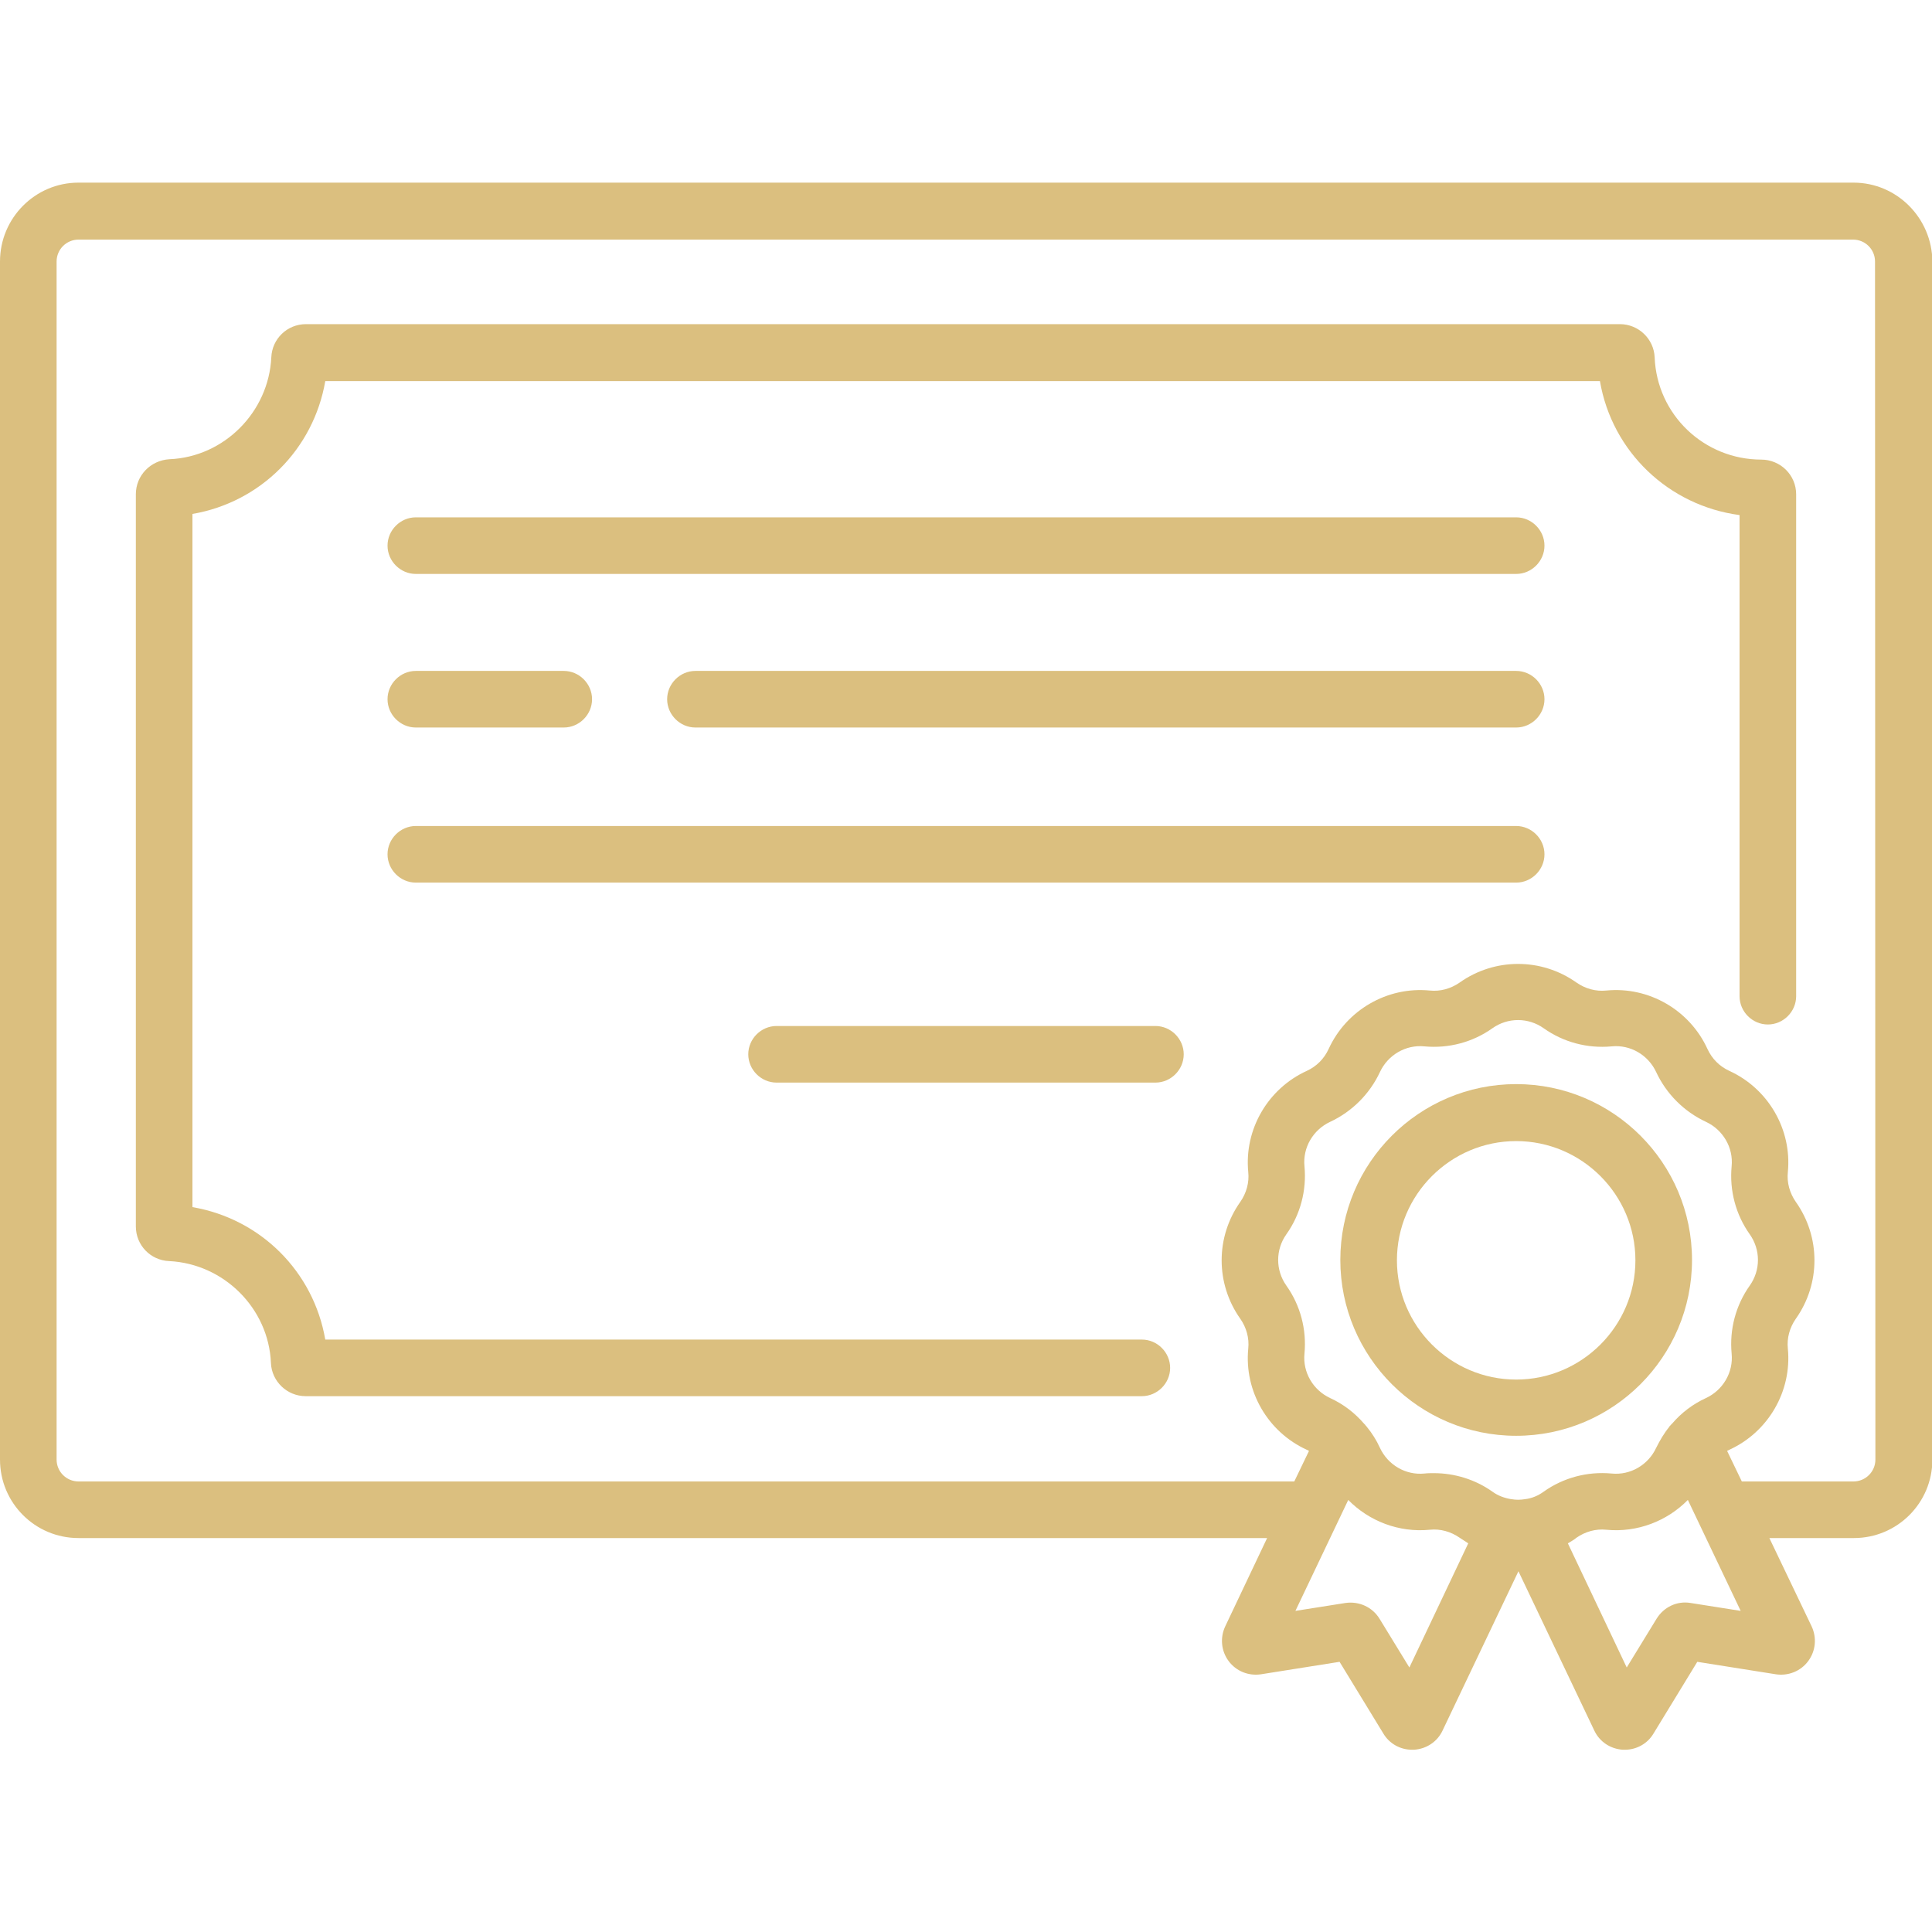 <?xml version="1.0" encoding="UTF-8"?> <!-- Generator: Adobe Illustrator 24.1.2, SVG Export Plug-In . SVG Version: 6.00 Build 0) --> <svg xmlns="http://www.w3.org/2000/svg" xmlns:xlink="http://www.w3.org/1999/xlink" id="Capa_1" x="0px" y="0px" viewBox="0 0 512 512" style="enable-background:new 0 0 512 512;" xml:space="preserve"> <style type="text/css"> .st0{fill:#DBBF7F;} </style> <g> <g> <path class="st0" d="M401.8,137.1H110.2c-4.1,0-7.5,3.4-7.5,7.5s3.4,7.5,7.5,7.5h291.6c4.1,0,7.5-3.4,7.5-7.5 S405.9,137.1,401.8,137.1z"></path> </g> </g> <g> <g> <path class="st0" d="M401.8,218.9H110.2c-4.1,0-7.5,3.4-7.5,7.5c0,4.1,3.4,7.5,7.5,7.5h291.6c4.1,0,7.5-3.4,7.5-7.5 S405.9,218.9,401.8,218.9z"></path> </g> </g> <g> <g> <path class="st0" d="M306.2,271.9H205.8c-4.1,0-7.5,3.4-7.5,7.5c0,4.1,3.4,7.5,7.5,7.5h100.4c4.1,0,7.5-3.4,7.5-7.5 C313.7,275.3,310.3,271.9,306.2,271.9z"></path> </g> </g> <g> <g> <path class="st0" d="M401.8,177.8H184.3c-4.1,0-7.5,3.4-7.5,7.5c0,4.1,3.4,7.5,7.5,7.5h217.5c4.1,0,7.5-3.4,7.5-7.5 S405.9,177.8,401.8,177.8z"></path> </g> </g> <g> <g> <path class="st0" d="M149.4,177.8h-39.2c-4.1,0-7.5,3.4-7.5,7.5s3.4,7.5,7.5,7.5h39.2c4.1,0,7.5-3.4,7.5-7.5 C156.9,181.2,153.5,177.8,149.4,177.8z"></path> </g> </g> <g> <g> <path class="st0" d="M473.3,124.5c-1.7-1.7-4.1-2.7-6.5-2.7c0,0,0,0,0,0c-15.2,0-27.7-11.9-28.3-27.1c-0.2-4.9-4.3-8.8-9.2-8.8 H81.1c-5,0-9,3.9-9.2,8.8c-0.7,14.5-12.5,26.4-27,27C39.9,122,36,126,36,131v194c0,5,3.9,9,8.8,9.2c14.5,0.7,26.4,12.5,27,27 c0.2,4.9,4.3,8.8,9.2,8.8h221.6c4.1,0,7.5-3.4,7.5-7.5c0-4.1-3.4-7.5-7.5-7.5H86.2C83.1,337,69.1,323,51,319.9V136.2 c18.1-3.1,32.1-17.2,35.2-35.2H424c3.2,18.7,18.2,33,37,35.5v127.5c0,4.1,3.4,7.5,7.5,7.5c4.1,0,7.5-3.4,7.5-7.5V131 C476,128.5,475,126.2,473.3,124.5z"></path> </g> </g> <g> <g> <path class="st0" d="M491.2,48.4H20.8C9.3,48.4,0,57.8,0,69.3v317.5c0,11.5,9.3,20.8,20.8,20.8h315L324.7,431 c-1.4,3-1.1,6.5,0.9,9.2c2,2.7,5.3,4,8.6,3.5l20.8-3.3l11.6,19c1.6,2.7,4.5,4.3,7.6,4.3c0.2,0,0.3,0,0.5,0 c3.3-0.2,6.2-2.1,7.6-5.1l20.1-42.2l20.1,42.2c1.4,3,4.3,4.9,7.6,5.1c0.2,0,0.3,0,0.5,0c3.1,0,6-1.6,7.6-4.3l11.6-19l20.8,3.3 c3.3,0.5,6.6-0.8,8.6-3.5c2-2.7,2.3-6.2,0.9-9.2l-11.2-23.4h22.4c11.5,0,20.8-9.3,20.8-20.8V69.3C512,57.8,502.7,48.4,491.2,48.4z M373.5,441.9l-7.9-12.9c-1.9-3.1-5.4-4.7-9-4.2l-13.3,2.1l14-29.4c5.5,5.6,13.4,8.7,21.6,7.9c2.8-0.3,5.6,0.5,7.9,2.1 c0.8,0.5,1.5,1,2.3,1.5L373.5,441.9z M404.1,397.3C404.1,397.3,404.1,397.3,404.1,397.3c-1.2,0.2-2.4,0.2-3.5,0c0,0-0.1,0-0.1,0 c-1.8-0.3-3.5-0.9-5-2c-4.5-3.2-10-4.9-15.5-4.9c-0.8,0-1.7,0-2.5,0.1c-5,0.5-9.7-2.3-11.8-6.8c-0.9-2-2.1-3.9-3.5-5.6 c-0.1-0.1-0.1-0.2-0.2-0.2c-0.1-0.1-0.1-0.2-0.2-0.3c-0.1-0.1-0.2-0.2-0.3-0.3c-2.5-2.9-5.5-5.2-9-6.8c-4.5-2.1-7.3-6.8-6.8-11.8 c0.6-6.4-1.1-12.8-4.8-18c-2.9-4.1-2.9-9.5,0-13.6c3.7-5.2,5.4-11.6,4.8-18c-0.5-5,2.3-9.7,6.8-11.8c5.8-2.7,10.5-7.4,13.2-13.2 c2.1-4.5,6.8-7.3,11.8-6.8c6.4,0.6,12.8-1.1,18-4.8c4.1-2.9,9.5-2.9,13.6,0c5.2,3.7,11.6,5.4,18,4.8c5-0.5,9.7,2.3,11.8,6.8 c2.7,5.8,7.4,10.5,13.2,13.2c4.5,2.1,7.3,6.8,6.8,11.8c-0.6,6.4,1.1,12.8,4.8,18c2.9,4.1,2.9,9.5,0,13.6c-3.7,5.2-5.4,11.6-4.8,18 c0.5,5-2.3,9.7-6.8,11.8c-3.5,1.6-6.5,3.9-9,6.8c-0.1,0.1-0.2,0.2-0.3,0.3c-0.1,0.1-0.1,0.2-0.2,0.2c-0.1,0.1-0.2,0.2-0.2,0.3 c-1.4,1.7-2.5,3.6-3.5,5.6c-2.1,4.5-6.8,7.3-11.8,6.8c-6.4-0.6-12.8,1.1-18,4.8C407.6,396.4,405.9,397.1,404.1,397.3z M448,424.8 c-3.6-0.6-7.1,1.1-9,4.2l-7.9,12.9L415.5,409c0.8-0.5,1.6-0.9,2.3-1.5c2.3-1.6,5.1-2.4,7.9-2.1c8.2,0.8,16.1-2.3,21.6-7.9l14,29.4 L448,424.8z M497,386.8c0,3.2-2.6,5.8-5.8,5.8h-29.6l-3.9-8.1c0.2-0.1,0.4-0.2,0.6-0.3c10.3-4.7,16.6-15.5,15.5-26.8 c-0.3-2.8,0.5-5.6,2.1-7.9c6.6-9.3,6.6-21.7,0-31c-1.6-2.3-2.4-5.1-2.1-7.9c1.1-11.3-5.2-22.1-15.5-26.8c-2.6-1.2-4.6-3.2-5.8-5.8 c-4.7-10.3-15.5-16.6-26.8-15.5c-2.8,0.3-5.6-0.5-7.9-2.1c-9.3-6.6-21.7-6.6-31,0c-2.3,1.6-5.1,2.4-7.9,2.1 c-11.3-1.1-22.1,5.2-26.8,15.5c-1.2,2.6-3.2,4.6-5.8,5.8c-10.3,4.7-16.6,15.5-15.5,26.8c0.3,2.8-0.5,5.6-2.1,7.9 c-6.6,9.3-6.6,21.7,0,31c1.6,2.3,2.4,5.1,2.1,7.9c-1.1,11.3,5.2,22.1,15.5,26.8c0.2,0.1,0.4,0.2,0.6,0.3l-3.9,8.1H20.8 c-3.2,0-5.8-2.6-5.8-5.8V69.3c0-3.2,2.6-5.8,5.8-5.8h470.3c3.2,0,5.8,2.6,5.8,5.8L497,386.8L497,386.8z"></path> </g> </g> <g> <g> <path class="st0" d="M401.8,287.3c-25.7,0-46.6,20.9-46.6,46.6c0,25.7,20.9,46.6,46.6,46.6s46.6-20.9,46.6-46.6 C448.4,308.2,427.5,287.3,401.8,287.3z M401.8,365.6c-17.4,0-31.6-14.2-31.6-31.6c0-17.4,14.2-31.6,31.6-31.6 c17.4,0,31.6,14.2,31.6,31.6C433.4,351.4,419.2,365.6,401.8,365.6z"></path> </g> </g> </svg> 